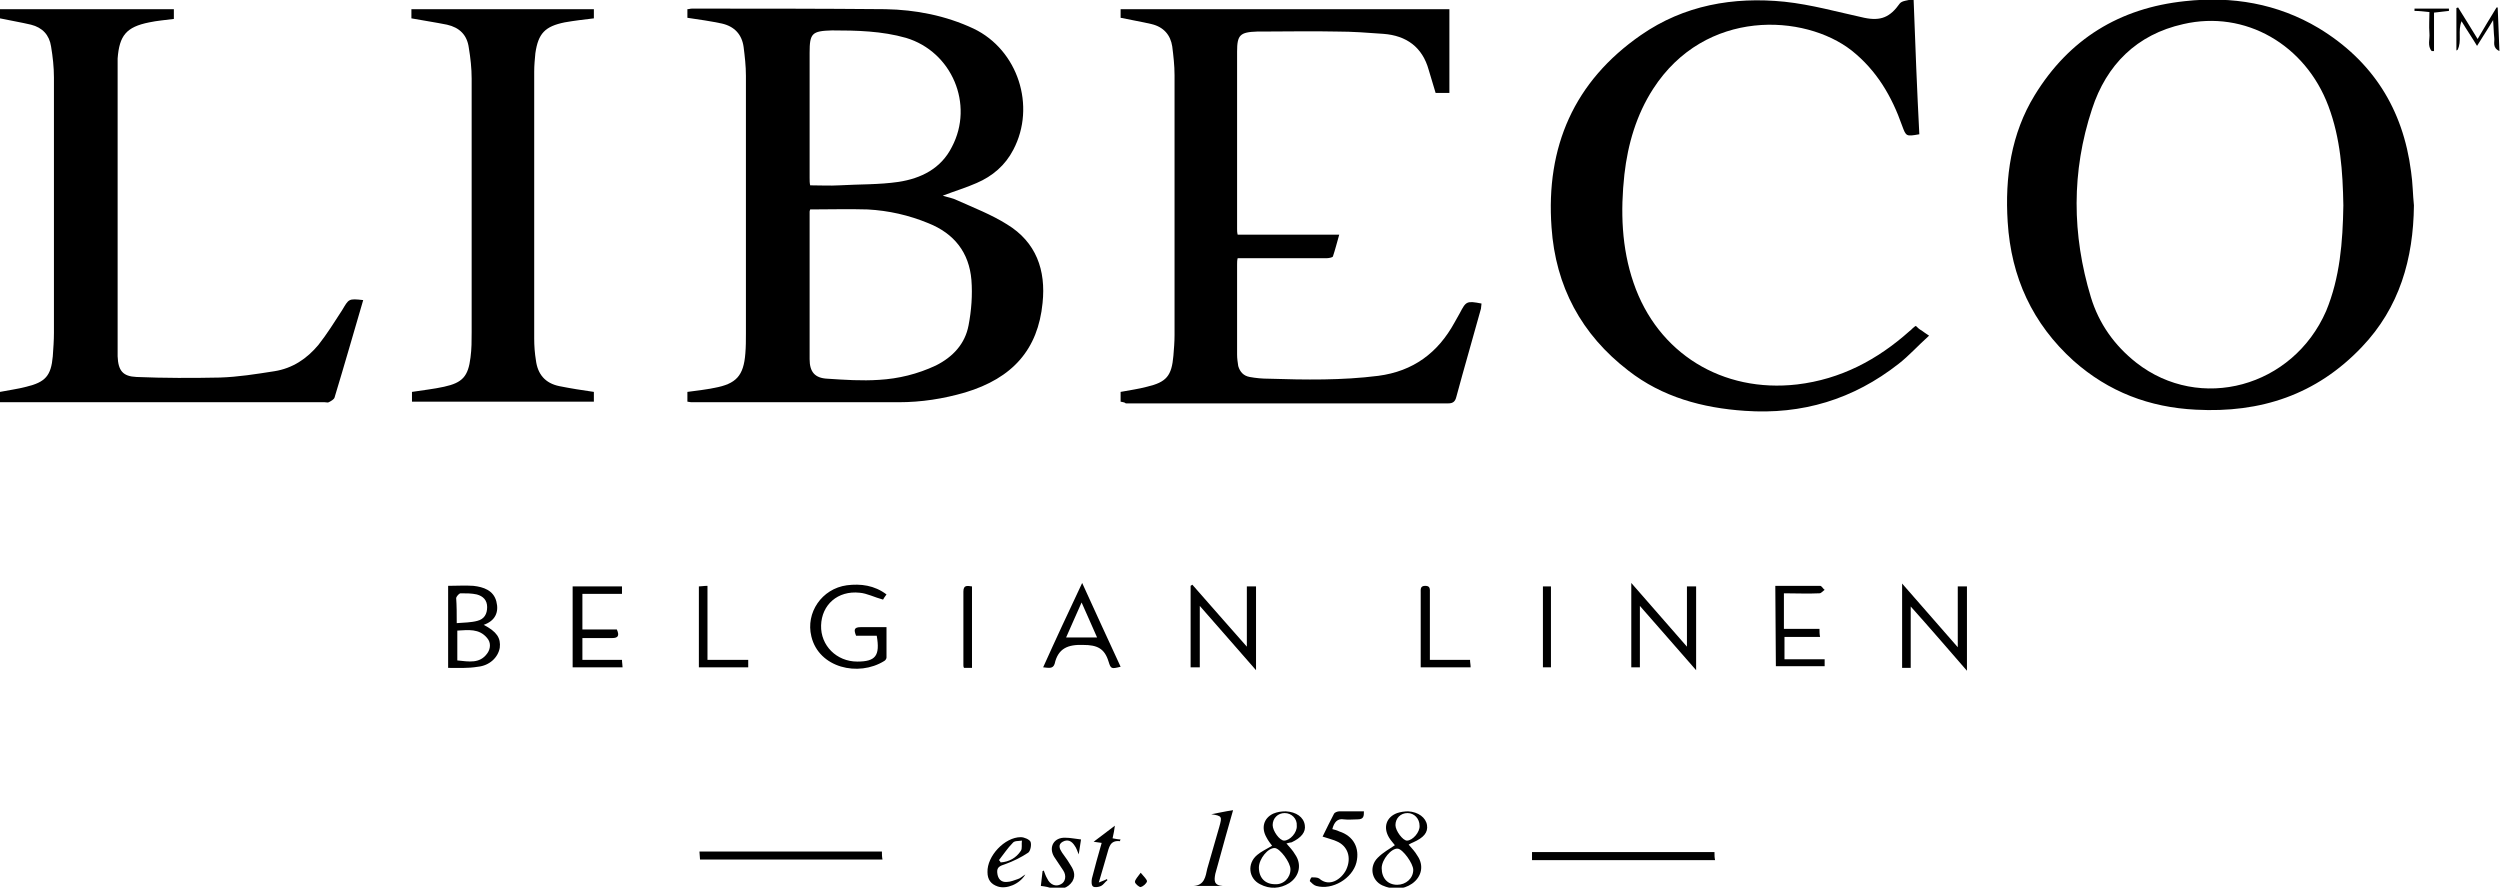 <?xml version="1.0" encoding="UTF-8"?> <svg xmlns="http://www.w3.org/2000/svg" xmlns:xlink="http://www.w3.org/1999/xlink" version="1.1" id="Ebene_1" x="0px" y="0px" viewBox="0 0 435.7 154.7" style="enable-background:new 0 0 435.7 154.7;" xml:space="preserve"> <path d="M164.3,34.1c0.9,0.3,1.7,0.4,2.5,0.8c2.9,1.3,6,2.5,8.7,4.2c5.1,3.1,6.8,8,6.2,13.7c-0.8,8.1-5.2,13.1-13.5,15.6 c-3.8,1.1-7.6,1.7-11.6,1.7c-11.9,0-23.9,0-35.8,0c-0.3,0-0.6,0-1-0.1v-1.7c1.6-0.2,3.2-0.4,4.7-0.7c3.8-0.7,5.1-2.1,5.4-6 c0.1-1.2,0.1-2.3,0.1-3.5c0-15,0-29.9,0-44.9c0-1.7-0.2-3.4-0.4-5c-0.3-2.2-1.6-3.6-3.8-4.1c-1.9-0.4-3.9-0.7-6-1V1.6 c0.3,0,0.5-0.1,0.8-0.1c11.2,0,22.5,0,33.7,0.1c5.3,0.1,10.5,1.1,15.4,3.4c7.7,3.7,10.9,13.5,6.9,21.1c-1.4,2.7-3.6,4.6-6.4,5.8 C168.4,32.7,166.4,33.3,164.3,34.1z M141.2,36.5c0,0.1-0.1,0.2-0.1,0.4c0,8.6,0,17.1,0,25.7c0,2.2,0.9,3.3,3.1,3.4 c3,0.2,6,0.4,9,0.2c3.4-0.2,6.7-1,9.9-2.5c3-1.5,5.1-3.8,5.7-7c0.5-2.6,0.7-5.3,0.5-7.9c-0.4-4.8-3-8.1-7.5-9.9 c-3.4-1.4-6.9-2.2-10.6-2.4C147.9,36.4,144.6,36.5,141.2,36.5L141.2,36.5z M141.2,32.3c1.8,0,3.4,0.1,5.1,0 c3.4-0.2,6.9-0.1,10.3-0.6c3.9-0.6,7.4-2.3,9.3-6.1c3.9-7.4,0-16.6-8-19c-4.2-1.2-8.6-1.3-12.9-1.3c-3.5,0.1-3.9,0.5-3.9,3.9 c0,7.3,0,14.5,0,21.8C141.1,31.5,141.1,31.9,141.2,32.3L141.2,32.3z"></path> <path d="M420.7,35.8c-0.1,9.3-2.5,17.8-9.1,24.7c-7.9,8.3-17.6,11.5-28.9,10.9c-8.1-0.4-15.2-3.1-21.3-8.5 c-7.2-6.5-10.9-14.6-11.5-24.2c-0.5-7.8,0.6-15.4,4.7-22.1c6-9.8,14.8-15.2,26.2-16.4c8.2-0.9,16.1,0.4,23.3,4.7 c9.4,5.7,14.7,14.1,16.1,25C420.5,31.9,420.5,33.9,420.7,35.8L420.7,35.8z M408.4,35.8c-0.1-5.9-0.5-11.7-2.6-17.3 c-4-10.7-14.5-16.8-25.3-14.3c-8.1,1.8-13.4,7.1-15.9,14.8c-3.6,10.9-3.5,21.9-0.2,32.8c1.4,4.6,4.1,8.4,7.9,11.4 c11.1,8.7,27.3,4.3,33.1-9C407.8,48.4,408.3,42.2,408.4,35.8L408.4,35.8z"></path> <path d="M195.3,70v-1.7c1.6-0.3,3.1-0.5,4.6-0.9c3.4-0.8,4.3-1.9,4.6-5.4c0.1-1.2,0.2-2.4,0.2-3.6c0-15.1,0-30.2,0-45.3 c0-1.7-0.2-3.4-0.4-5c-0.3-2-1.5-3.4-3.6-3.9c-1.7-0.4-3.5-0.7-5.4-1.1V1.6h57.3v14.6h-2.4c-0.4-1.3-0.8-2.7-1.2-4 c-1.1-4-3.9-6-7.9-6.3c-2.7-0.2-5.4-0.4-8.1-0.4c-4.4-0.1-8.7,0-13.1,0c-0.3,0-0.5,0-0.8,0c-3,0.1-3.5,0.6-3.5,3.5 c0,10.3,0,20.6,0,30.9c0,0.3,0,0.6,0.1,1h17.7c-0.4,1.4-0.7,2.6-1.1,3.8c-0.1,0.2-0.8,0.3-1.1,0.3c-4.6,0-9.2,0-13.9,0 c-0.5,0-1,0-1.6,0c-0.1,0.4-0.1,0.7-0.1,1.1c0,5.2,0,10.5,0,15.7c0,0.7,0.1,1.3,0.2,2c0.3,1,0.9,1.7,2,1.9c1.1,0.2,2.2,0.3,3.3,0.3 c6.4,0.2,12.8,0.3,19.1-0.5c6.1-0.8,10.4-4,13.3-9.3c0.3-0.5,0.6-1.1,0.9-1.6c1.1-2.1,1.2-2.2,3.8-1.7c0,0.3-0.1,0.6-0.1,0.9 c-1.4,5.1-2.9,10.2-4.3,15.4c-0.2,0.8-0.6,1.1-1.4,1.1c-18.7,0-37.5,0-56.2,0C196,70.1,195.7,70.1,195.3,70L195.3,70z"></path> <path d="M334.5,23.4c-2.3,0.4-2.3,0.4-3-1.5c-1.8-5.1-4.4-9.6-8.8-13.1c-8.2-6.4-25.5-7.4-34.6,6.7c-2.9,4.5-4.4,9.6-5,14.9 c-0.7,6.4-0.5,12.8,1.6,18.9c4.2,12.3,15.5,19.2,28.5,17.7c7.6-0.9,14-4.3,19.6-9.3c0.3-0.2,0.5-0.5,0.8-0.7 c0.1-0.1,0.1-0.1,0.3-0.2c0.3,0.3,0.6,0.6,1,0.8c0.4,0.3,0.7,0.5,1.3,0.9c-2,1.8-3.5,3.5-5.3,4.9c-7.9,6.2-16.8,8.9-26.8,8.2 c-7.4-0.5-14.4-2.4-20.3-7c-8.2-6.3-12.7-14.7-13.4-25c-1-14,3.9-25.4,15.6-33.5c7.5-5.2,16.1-6.7,25-5.8c4.7,0.5,9.3,1.8,13.9,2.8 c2.9,0.6,4.5-0.1,6.2-2.5c0.4-0.5,1.4-0.5,2.4-0.8C333.8,8,334.1,15.7,334.5,23.4L334.5,23.4z"></path> <path d="M63.3,52.3c-1.7,5.8-3.3,11.4-5,17c-0.1,0.3-0.6,0.6-1,0.8c-0.2,0.1-0.4,0-0.7,0c-18.4,0-36.8,0-55.2,0c-0.4,0-0.9,0-1.4,0 v-1.8c1.5-0.3,3.1-0.5,4.6-0.9c3.3-0.8,4.3-1.9,4.6-5.3c0.1-1.4,0.2-2.8,0.2-4.1c0-14.8,0-29.6,0-44.5c0-1.8-0.2-3.6-0.5-5.4 c-0.3-2-1.5-3.3-3.5-3.8C3.7,3.9,1.9,3.6,0,3.2V1.6h30.3v1.7c-1.5,0.2-2.9,0.3-4.3,0.6c-4,0.8-5.2,2.3-5.5,6.3c0,0.8,0,1.6,0,2.4 c0,16.1,0,32.2,0,48.3c0,0.4,0,0.8,0,1.2c0.1,2.5,0.9,3.5,3.3,3.6c4.8,0.2,9.7,0.2,14.5,0.1c3.2-0.1,6.3-0.6,9.5-1.1 c3.2-0.5,5.7-2.2,7.7-4.6c1.5-1.9,2.8-4,4.1-6C60.8,52.1,60.7,52,63.3,52.3z"></path> <path d="M71.7,3.2V1.6h31.8v1.6c-1.7,0.2-3.4,0.4-5.1,0.7c-3.4,0.7-4.6,1.9-5.1,5.4c-0.1,1.1-0.2,2.1-0.2,3.2c0,15.5,0,31,0,46.5 c0,1.3,0.1,2.6,0.3,3.8c0.3,2.4,1.6,4,4.1,4.5c2,0.4,3.9,0.7,6,1V70H71.8v-1.7c1.9-0.3,3.8-0.5,5.6-0.9c3.2-0.7,4.2-1.8,4.6-5.1 c0.2-1.5,0.2-2.9,0.2-4.4c0-14.7,0-29.5,0-44.2c0-1.8-0.2-3.6-0.5-5.4c-0.3-2.2-1.6-3.5-3.8-4C75.9,3.9,73.9,3.6,71.7,3.2L71.7,3.2z "></path> <path d="M78.1,116.4v-14.3c1.5,0,3-0.1,4.4,0c1.8,0.2,3.5,0.8,4,2.7c0.5,1.9-0.2,3.4-2.2,4.1c2.3,1.2,3,2.3,2.8,4 c-0.3,1.7-1.8,3.1-3.8,3.3C81.5,116.5,79.8,116.4,78.1,116.4z M79.7,115.1c2,0.2,3.9,0.6,5.2-1.2c0.6-0.8,0.7-1.9,0-2.7 c-1.4-1.7-3.3-1.4-5.2-1.3C79.7,109.8,79.7,115.1,79.7,115.1z M79.6,108.6c1.3-0.1,2.5-0.1,3.6-0.4c1.2-0.3,1.7-1.2,1.7-2.4 c0-1.2-0.7-1.9-1.8-2.2c-0.9-0.2-1.8-0.2-2.8-0.2c-0.3,0-0.7,0.5-0.8,0.8C79.6,105.6,79.6,106.9,79.6,108.6L79.6,108.6z"></path> <path d="M285.8,116.3h-1.5v-14.7c3.3,3.8,6.4,7.3,9.7,11.1v-10.5h1.6v14.6c-3.3-3.8-6.4-7.3-9.8-11.2L285.8,116.3L285.8,116.3z"></path> <path d="M209.1,116.3h-1.6v-14.2l0.3-0.2c3.1,3.5,6.2,7.1,9.5,10.8v-10.5h1.6v14.6c-3.3-3.8-6.4-7.3-9.8-11.2L209.1,116.3 L209.1,116.3z"></path> <path d="M342.8,116.9c-3.3-3.8-6.4-7.4-9.8-11.2v10.7h-1.5v-14.7c3.3,3.8,6.4,7.3,9.7,11.1v-10.6h1.6V116.9z"></path> <path d="M152.8,110.8h-3.6c-0.4-1-0.4-1.5,0.8-1.5c1.4,0,2.8,0,4.5,0c0,1.8,0,3.6,0,5.3c0,0.2-0.2,0.5-0.4,0.6 c-4.5,2.8-11.4,1.2-12.7-4.3c-1-4.1,1.8-8.3,6.2-8.9c2.4-0.3,4.8,0,6.9,1.6c-0.3,0.4-0.5,0.7-0.6,0.9c-1.5-0.4-2.8-1.1-4.1-1.2 c-3.8-0.4-6.6,2.1-6.7,5.7c-0.1,3.5,2.7,6.3,6.3,6.3C152.6,115.3,153.4,114.3,152.8,110.8L152.8,110.8z"></path> <path d="M99.8,116.3v-14.1h8.6v1.3h-6.9v6.2h6c0.5,1.1,0.2,1.5-0.8,1.5c-1.7,0-3.4,0-5.2,0v3.8h6.9c0,0.5,0.1,0.9,0.1,1.3 L99.8,116.3L99.8,116.3z"></path> <path d="M309.4,102.1c2.7,0,5.2,0,7.8,0c0.3,0,0.5,0.5,0.8,0.7c-0.3,0.2-0.6,0.6-0.9,0.6c-2,0.1-4.1,0-6.2,0v6.2h6.2 c0,0.5,0,0.9,0.1,1.4H311v3.9h7v1.2h-8.5L309.4,102.1L309.4,102.1z"></path> <path d="M267,148.5h31.8c0,0.5,0,0.9,0.1,1.4H267V148.5z"></path> <path d="M121.9,148.4h31.8c0,0.5,0,0.9,0.1,1.4h-31.8L121.9,148.4L121.9,148.4z"></path> <path d="M181.8,116.3c2.2-4.9,4.4-9.6,6.8-14.7c2.3,5.1,4.5,9.8,6.7,14.6c-1.6,0.4-1.7,0.4-2.1-0.9c-0.7-2.3-2-2.9-4.4-2.9 c-2.7-0.1-4.4,0.6-5,3.3C183.5,116.6,182.8,116.4,181.8,116.3z M188.5,105c-1,2.2-1.8,4.1-2.7,6.1h5.4 C190.3,109.1,189.5,107.2,188.5,105L188.5,105z"></path> <path d="M243.1,147.3c-0.3-0.4-0.7-0.8-1-1.3c-1.1-1.8-0.5-3.6,1.4-4.3c0.6-0.2,1.3-0.3,1.9-0.3c1.8,0.1,3.1,1.1,3.3,2.4 c0.2,1.3-0.6,2.2-2.4,3c-0.2,0.1-0.5,0.2-0.8,0.4c0.6,0.7,1.1,1.2,1.5,1.9c1.2,1.7,0.8,3.7-0.9,4.9c-1.6,1.1-3.4,1.1-5.2,0.3 c-1.9-0.9-2.3-3.3-0.8-4.8C241.1,148.5,242.1,148,243.1,147.3L243.1,147.3z M240.8,151.3c0,1.8,1.1,2.9,2.7,2.9 c1.5,0,2.8-1.1,2.8-2.6c0-1.1-1.8-3.6-2.7-3.7C242.5,147.8,240.8,149.8,240.8,151.3L240.8,151.3z M245.3,141.7 c-1.2,0-2.1,0.9-2.1,2.1c0,1,1.3,2.7,2,2.7c1,0,2.3-1.5,2.2-2.6C247.4,142.7,246.5,141.7,245.3,141.7L245.3,141.7z"></path> <path d="M224.2,147c0.6,0.7,1.1,1.2,1.5,1.9c1.2,1.7,0.8,3.8-1,5c-1.6,1-3.4,1.1-5.1,0.2c-2-1-2.3-3.6-0.5-5.1 c0.7-0.6,1.6-1,2.6-1.6c-0.3-0.4-0.7-0.9-1-1.5c-0.9-1.6-0.5-3.3,1.2-4.1c0.7-0.3,1.4-0.4,2.2-0.4c1.8,0.1,3.1,1,3.3,2.4 c0.2,1.2-0.6,2.2-2.3,3C224.9,146.8,224.6,146.9,224.2,147L224.2,147z M224.9,151.5c0-1.2-1.8-3.6-2.7-3.7c-1.2-0.1-2.8,1.9-2.8,3.4 c0,1.8,1.1,2.9,2.8,2.9C223.7,154.2,224.9,153,224.9,151.5L224.9,151.5z M223.9,141.7c-1.2,0-2.1,0.9-2.1,2.1c0,1,1.2,2.7,2,2.7 c1,0,2.3-1.4,2.2-2.6C226.1,142.7,225.1,141.7,223.9,141.7z"></path> <path d="M249.2,115h7c0,0.5,0.1,0.8,0.1,1.3h-8.7c0-0.6,0-1.1,0-1.6c0-3.8,0-7.6,0-11.4c0-0.6-0.1-1.2,0.8-1.2 c0.9,0,0.8,0.6,0.8,1.2c0,3.4,0,6.8,0,10.2C249.2,114,249.2,114.4,249.2,115z"></path> <path d="M121.8,116.3v-14.1c0.4,0,0.9-0.1,1.5-0.1V115h7.1v1.3C130.4,116.3,121.8,116.3,121.8,116.3z"></path> <path d="M232.2,144.5c0.4,0.1,0.8,0.2,1.2,0.4c2.5,0.8,3.6,2.9,3,5.4c-0.7,2.8-4.2,4.9-7,4.1c-0.4-0.1-0.8-0.5-1.1-0.8 c-0.1-0.1,0.2-0.7,0.3-0.7c0.4,0,1,0,1.3,0.2c1.8,1.6,3.9,0.1,4.7-1.5c1-2.1,0.3-4.2-1.7-5c-0.7-0.3-1.5-0.5-2.4-0.8 c0.7-1.4,1.3-2.7,2-4c0.1-0.2,0.6-0.4,0.9-0.4c1.4,0,2.8,0,4.3,0c0,0.8,0,1.4-1.1,1.4c-0.8,0-1.6,0.1-2.4,0 C233.1,142.6,232.5,143.3,232.2,144.5L232.2,144.5z"></path> <path d="M213.1,154.4h-5.1c1.9-0.1,2.1-1.6,2.4-3c0.7-2.4,1.4-4.9,2.1-7.3c0.5-1.8,0.5-1.9-1.4-2.2c1.2-0.2,2.4-0.5,3.8-0.7 c-0.9,3.2-1.8,6.3-2.6,9.3c-0.2,0.6-0.3,1.2-0.5,1.8C211.6,153.4,211.5,154.3,213.1,154.4L213.1,154.4z"></path> <path d="M178.7,152.4c-1,1.7-3.3,2.6-4.8,2.1c-1.2-0.4-1.8-1.2-1.8-2.5c-0.1-2.8,3-6.1,5.8-6.1c0.6,0,1.5,0.4,1.7,0.8 c0.2,0.5,0,1.6-0.4,1.9c-1.2,0.8-2.6,1.5-4,2c-0.9,0.3-1.5,0.5-1.4,1.5c0.1,1.1,0.7,1.7,1.7,1.6c0.6,0,1.3-0.3,1.9-0.5 C177.8,153.1,178.2,152.7,178.7,152.4L178.7,152.4z M174.1,149.9c0.1,0.1,0.2,0.2,0.3,0.4c1.5-0.1,2.7-0.8,3.5-2 c0.3-0.4,0.1-1.2,0.2-1.8c-0.6,0.1-1.3,0-1.6,0.4C175.6,147.8,174.9,148.9,174.1,149.9L174.1,149.9z"></path> <path d="M270.3,116.3h-1.4v-14.1h1.4V116.3z"></path> <path d="M169.4,116.4H168c-0.1-0.2-0.1-0.3-0.1-0.5c0-4.3,0-8.5,0-12.8c0-1.2,0.7-1,1.5-0.9C169.4,102.2,169.4,116.4,169.4,116.4z"></path> <path d="M181.4,154.4c0.1-0.8,0.2-1.7,0.3-2.6c0.1,0,0.1,0,0.2-0.1c0.2,0.5,0.3,0.9,0.6,1.4c0.5,1.1,1.5,1.5,2.4,1 c0.8-0.4,1-1.5,0.4-2.4c-0.5-0.8-1.1-1.6-1.6-2.4c-1-1.7,0-3.4,2-3.3c0.9,0,1.7,0.2,2.7,0.3c-0.1,0.6-0.2,1.4-0.4,2.6 c-0.3-0.7-0.4-1.1-0.7-1.5c-0.5-0.8-1.2-1.2-2.1-0.7c-0.9,0.5-0.5,1.3-0.1,1.9c0.4,0.6,0.9,1.2,1.3,1.9c0.6,0.9,1.2,1.9,0.5,3.1 c-0.8,1.2-2,1.5-3.4,1.3C182.8,154.6,182.2,154.5,181.4,154.4L181.4,154.4z"></path> <path d="M428.1,8.8V1.4l0.3-0.1c1.1,1.8,2.2,3.5,3.4,5.5c1.1-1.9,2.2-3.7,3.3-5.5c0.1,0,0.2,0,0.2,0c0.1,2.5,0.2,4.9,0.3,7.6 c-1.3-0.6-0.8-1.6-0.9-2.3c-0.1-0.9-0.1-1.8-0.2-3.1c-1,1.7-1.9,3-2.8,4.5c-0.9-1.5-1.8-2.8-2.7-4.3c-0.7,1.7,0.1,3.5-0.7,5 L428.1,8.8L428.1,8.8z"></path> <path d="M193.9,146.1c0.5,0.1,1,0.2,1.4,0.2c-0.1,0.1-0.1,0.3-0.1,0.3c-1.8-0.2-1.9,1.1-2.3,2.4c-0.4,1.5-0.9,3-1.4,4.8 c0.7-0.3,1.1-0.4,1.4-0.6c0,0.1,0.1,0.1,0.1,0.2c-0.4,0.3-0.7,0.8-1.1,1c-0.4,0.2-1.1,0.3-1.4,0.1c-0.3-0.2-0.3-0.9-0.2-1.4 c0.5-2,1.1-4.1,1.7-6.2c-0.5-0.1-0.9-0.1-1.4-0.2c1.2-0.9,2.4-1.8,3.7-2.8C194.2,144.6,194.1,145.3,193.9,146.1L193.9,146.1z"></path> <path d="M423.4,2.1c-1-0.1-1.8-0.2-2.6-0.2c0-0.1,0-0.2,0-0.4h6c0,0.1,0,0.2,0,0.4c-0.8,0.1-1.6,0.2-2.6,0.3v6.7c-0.1,0-0.3,0-0.4,0 c-0.8-0.9-0.3-2.1-0.4-3.1C423.3,4.5,423.4,3.3,423.4,2.1L423.4,2.1z"></path> <path d="M198.8,152.1c0.6,0.7,1.1,1.2,1.1,1.5c-0.1,0.4-0.7,0.9-1.1,1c-0.3,0-1-0.6-1-0.9C197.8,153.3,198.3,152.8,198.8,152.1 L198.8,152.1z"></path> </svg> 